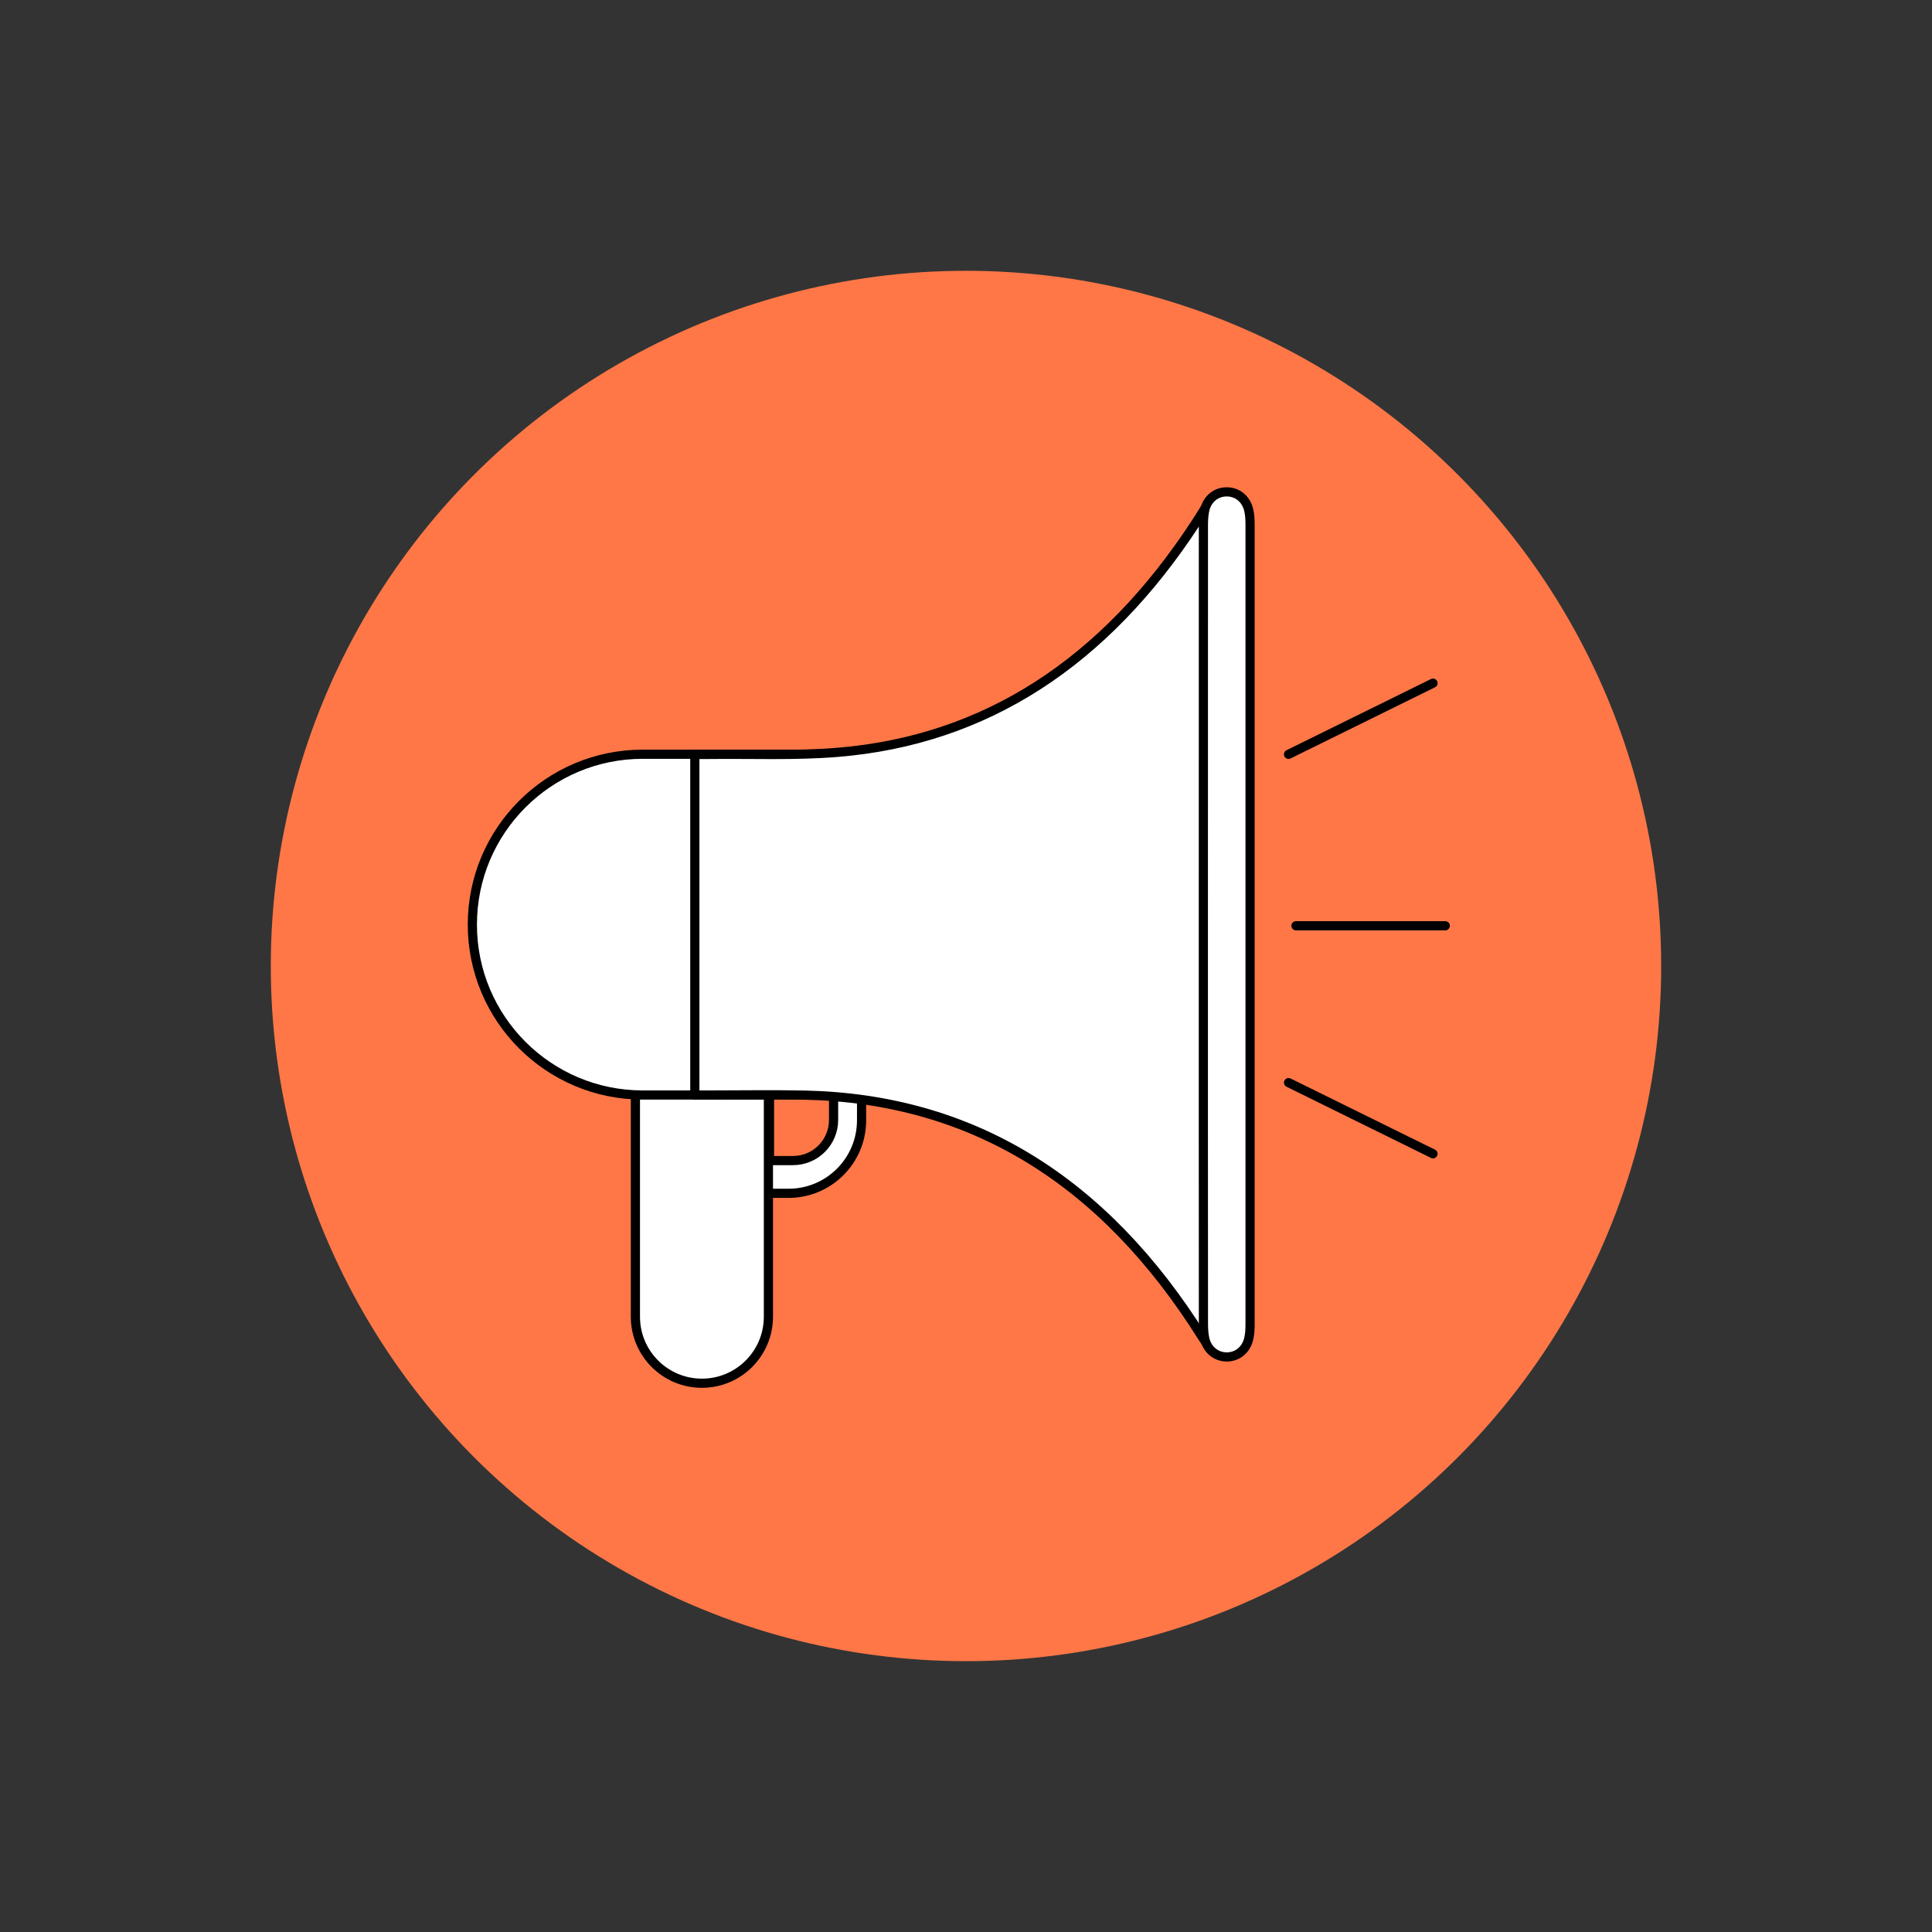 <?xml version="1.0" encoding="utf-8"?>
<!-- Generator: Adobe Illustrator 27.5.0, SVG Export Plug-In . SVG Version: 6.00 Build 0)  -->
<svg version="1.1" id="Illustration" xmlns="http://www.w3.org/2000/svg" xmlns:xlink="http://www.w3.org/1999/xlink" x="0px"
	 y="0px" viewBox="0 0 737.01 737.01" style="enable-background:new 0 0 737.01 737.01;" xml:space="preserve">
<rect x="0" y="0" width="737.01" height="737.01" fill="#333333" stroke="none"/>
<style type="text/css">
	.st0{fill:#0AA981;stroke:#000000;stroke-width:5;stroke-linecap:round;stroke-linejoin:round;stroke-miterlimit:10;}
	.st1{fill:#FF7747;stroke:#000000;stroke-width:5;stroke-linecap:round;stroke-linejoin:round;stroke-miterlimit:10;}
	.st2{fill:none;stroke:#000000;stroke-width:5;stroke-linecap:round;stroke-linejoin:round;stroke-miterlimit:10;}
	.st3{fill:#FFA70D;stroke:#000000;stroke-width:5;stroke-linecap:round;stroke-linejoin:round;stroke-miterlimit:10;}
	.st4{fill:#FFFFFF;stroke:#000000;stroke-width:5;stroke-linecap:round;stroke-linejoin:round;stroke-miterlimit:10;}
	.st5{fill:#FF7747;stroke:#000000;stroke-miterlimit:10;}
	.st6{fill:#FFA70D;stroke:#000000;stroke-miterlimit:10;}
	.st7{fill:#FF7747;stroke:#000000;stroke-width:5;stroke-miterlimit:10;}
	.st8{fill:#EE78D4;stroke:#000000;stroke-width:5;stroke-miterlimit:10;}
	.st9{fill:#EE78D4;stroke:#000000;stroke-width:5;stroke-linejoin:round;stroke-miterlimit:10;}
	.st10{fill:#FF7747;stroke:#000000;stroke-width:5;stroke-linejoin:round;stroke-miterlimit:10;}
	.st11{fill:none;stroke:#000000;stroke-width:5;stroke-linecap:round;stroke-miterlimit:10;}
	.st12{fill:#FFA70D;stroke:#000000;stroke-width:5;stroke-miterlimit:10;}
	.st13{fill:#FF7747;}
	.st14{fill:#FFFFFF;stroke:#000000;stroke-width:3.5;stroke-linecap:round;stroke-linejoin:round;stroke-miterlimit:10;}
	.st15{fill:#AD7D3F;}
	.st16{fill:#EE78D4;}
	.st17{fill:#FFFFFF;stroke:#000000;stroke-width:2.606;stroke-miterlimit:10;}
	.st18{fill:#FFFFFF;stroke:#000000;stroke-width:3.501;stroke-linecap:round;stroke-linejoin:round;stroke-miterlimit:10;}
	.st19{fill:#FFFFFF;stroke:#000000;stroke-width:3.501;stroke-miterlimit:10;}
	.st20{fill:#FFFFFF;stroke:#000000;stroke-width:3.501;stroke-linecap:round;stroke-miterlimit:10;}
	.st21{fill:none;stroke:#5B2088;stroke-width:3.5;stroke-linecap:round;stroke-linejoin:round;stroke-miterlimit:10;}
	.st22{fill:none;stroke:#5B2088;stroke-width:3.5;stroke-linejoin:round;stroke-miterlimit:10;}
	.st23{fill:none;stroke:#5B2088;stroke-width:3.5;stroke-miterlimit:10;}
	.st24{fill:#5B2088;}
	.st25{fill:#FFFFFF;stroke:#000000;stroke-width:3.5;stroke-miterlimit:10;}
	.st26{fill:#0AA981;stroke:#000000;stroke-width:3.5;stroke-miterlimit:10;}
	.st27{fill:none;stroke:#000000;stroke-width:3.5;stroke-linejoin:round;stroke-miterlimit:10;}
	.st28{fill:none;stroke:#000000;stroke-width:3.5;stroke-linecap:round;stroke-linejoin:round;stroke-miterlimit:10;}
	.st29{fill:#FFA70D;stroke:#000000;stroke-width:3.5;stroke-linecap:round;stroke-linejoin:round;stroke-miterlimit:10;}
	.st30{fill:#FFA70D;}
	.st31{fill:none;stroke:#000000;stroke-width:3.439;stroke-linecap:round;stroke-linejoin:round;stroke-miterlimit:10;}
	.st32{fill:#0AA981;stroke:#000000;stroke-width:3.5;stroke-linecap:round;stroke-linejoin:round;stroke-miterlimit:10;}
	.st33{fill:#5B2088;stroke:#000000;stroke-width:3.5;stroke-miterlimit:10;}
	.st34{fill:#FFA70D;stroke:#000000;stroke-width:3.5;stroke-miterlimit:10;}
	.st35{fill:#5B2088;stroke:#000000;stroke-width:3.5;stroke-linecap:round;stroke-linejoin:round;stroke-miterlimit:10;}
	.st36{fill:#FF7747;stroke:#000000;stroke-width:3.5;stroke-miterlimit:10;}
	.st37{stroke:#000000;stroke-width:3.5;stroke-miterlimit:10;}
	.st38{fill:#FFFFFF;}
	.st39{fill:#EE78D4;stroke:#000000;stroke-width:3.5;stroke-linecap:round;stroke-linejoin:round;stroke-miterlimit:10;}
	.st40{fill:#AD7D3F;stroke:#000000;stroke-width:3.439;stroke-linecap:round;stroke-linejoin:round;stroke-miterlimit:10;}
	.st41{fill:#FFA70D;stroke:#000000;stroke-width:3.439;stroke-linecap:round;stroke-linejoin:round;stroke-miterlimit:10;}
	.st42{fill:none;stroke:#000000;stroke-width:3.439;stroke-linecap:round;stroke-linejoin:round;stroke-miterlimit:10;}
	.st43{fill:#FF7747;stroke:#000000;stroke-width:3.5;stroke-linecap:round;stroke-linejoin:round;stroke-miterlimit:10;}
	.st44{fill:#EE78D4;stroke:#000000;stroke-width:3.5;stroke-miterlimit:10;}
</style>
<g>
	<g>
		<g>
			<circle class="st13" cx="368.5" cy="368.5" r="265.2"/>
			<g>
				<path class="st14" d="M284.71,403.77v51.45h16.11c15.38,0,27.85-12.47,27.85-27.85v-23.6H284.71z M317.99,427.24
					c0,8.56-6.94,15.49-15.49,15.49h-8.96v-28.62h24.45V427.24z"/>
				<path class="st14" d="M317.97,417.72h-72.78c-35.9,0-65-29.1-65-65v0c0-35.9,29.1-65,65-65h72.78V417.72z"/>
				<path class="st14" d="M267.76,527.67L267.76,527.67c-14.01,0-25.37-11.36-25.37-25.37v-84.59h50.74v84.59
					C293.13,516.31,281.77,527.67,267.76,527.67z"/>
				<path class="st14" d="M265.06,417.72c0-43.64,0-86.34,0-129.92c1.76,0,3.39,0.02,5.03,0c16.52-0.21,33.09,0.55,49.54-0.81
					c56.33-4.66,101.7-34.26,136.38-87.29c1.52-2.33,2.98-4.72,4.98-7.89c0,107.54,0,214.16,0,321.67c-1-1.45-1.65-2.32-2.24-3.26
					c-37.88-60.49-88.58-91.12-151.79-92.46c-12.15-0.26-24.32-0.04-36.48-0.04C268.8,417.72,267.12,417.72,265.06,417.72z"/>
				<path class="st14" d="M459.05,352.22c0-50.49-0.01-100.97,0.02-151.46c0-2.06,0.06-4.19,0.51-6.18
					c0.96-4.29,4.35-6.95,8.39-6.95c4.04,0,7.39,2.67,8.39,6.95c0.4,1.72,0.5,3.56,0.51,5.35c0.02,101.8,0.02,203.61,0,305.41
					c0,1.79-0.11,3.63-0.51,5.35c-0.99,4.28-4.35,6.95-8.39,6.95c-4.02,0-7.42-2.68-8.38-6.96c-0.45-1.99-0.51-4.11-0.51-6.18
					C459.04,453.74,459.05,402.98,459.05,352.22z"/>
				<line class="st14" x1="491.55" y1="287.76" x2="546.65" y2="260.61"/>
				<line class="st14" x1="491.55" y1="412.99" x2="546.65" y2="440.14"/>
				<line class="st14" x1="494.38" y1="353.16" x2="551.33" y2="353.16"/>
			</g>
		</g>
	</g>
</g>
</svg>
